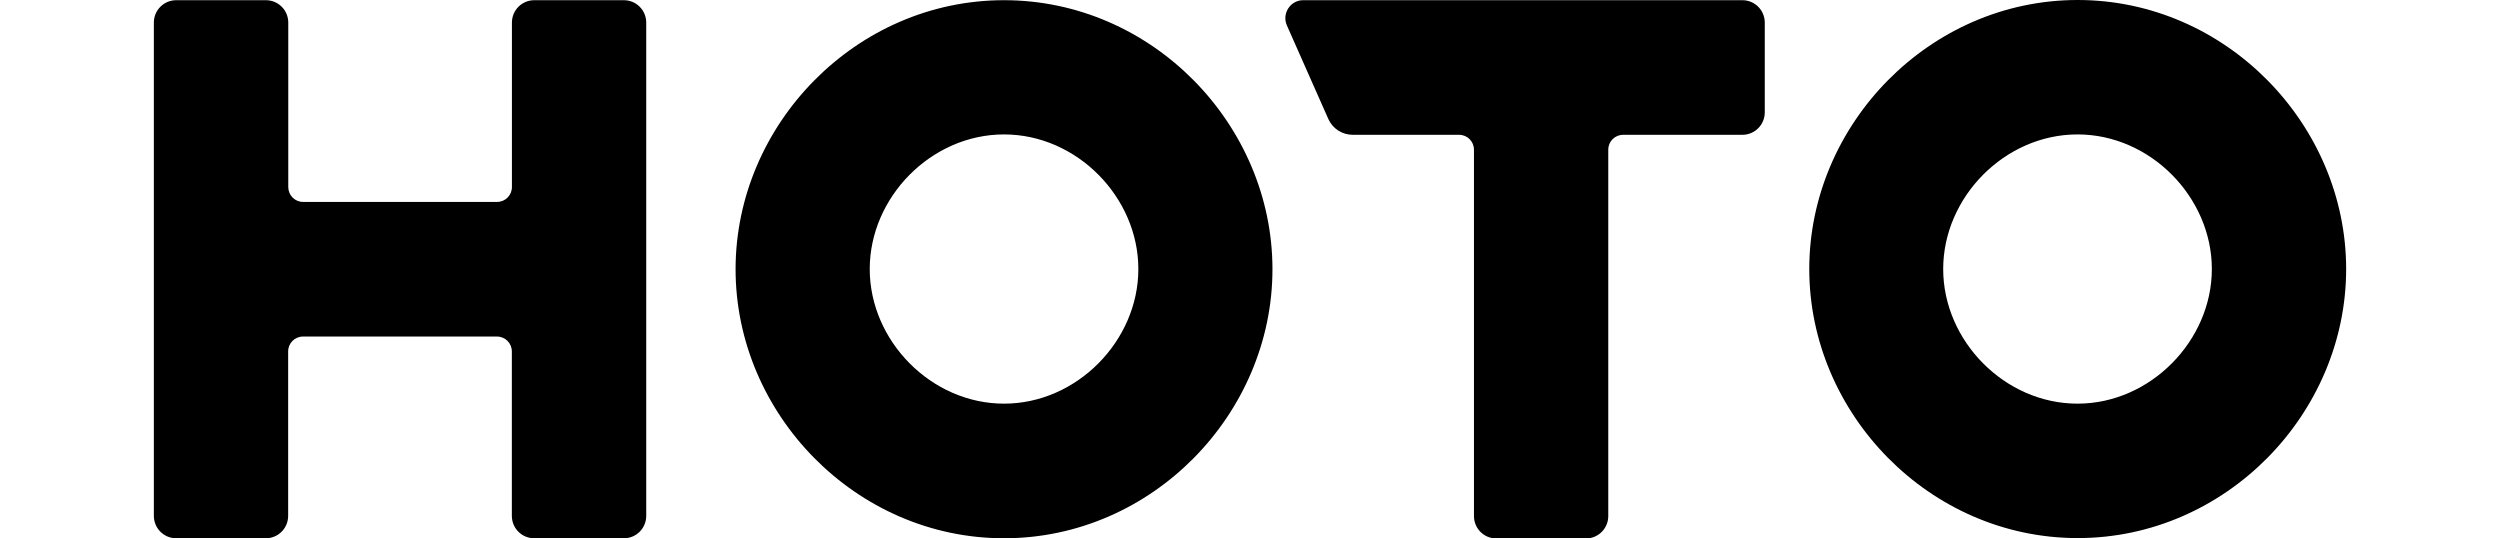 <svg width="65" height="14" viewBox="0 0 65 14" fill="none" xmlns="http://www.w3.org/2000/svg">
<path fill-rule="evenodd" clip-rule="evenodd" d="M57.508 6.995C57.508 8.856 55.911 10.495 54.016 10.495C52.12 10.495 50.523 8.861 50.523 6.995C50.523 5.129 52.12 3.495 54.016 3.495C55.911 3.495 57.508 5.129 57.508 6.995ZM61 6.995C61 10.755 57.873 13.99 54.02 13.99C50.168 13.99 47.041 10.755 47.041 6.995C47.041 3.235 50.168 0 54.02 0C57.873 0 61 3.235 61 6.995ZM26.105 10.495C27.998 10.495 29.597 8.861 29.597 6.995C29.597 5.129 28 3.495 26.105 3.495C24.21 3.495 22.613 5.129 22.613 6.995C22.613 8.861 24.21 10.495 26.105 10.495ZM26.105 13.995C29.958 13.995 33.084 10.76 33.084 7C33.084 3.24 29.958 0.005 26.105 0.005C22.252 0.005 19.125 3.24 19.125 7C19.125 10.76 22.252 13.995 26.105 13.995ZM33.883 0.005C33.549 0.005 33.322 0.354 33.46 0.663L34.535 3.09C34.645 3.343 34.895 3.505 35.174 3.505H37.935C38.152 3.505 38.323 3.678 38.323 3.893V13.417C38.323 13.74 38.582 14 38.905 14H41.233C41.555 14 41.815 13.74 41.815 13.417V3.893C41.815 3.676 41.988 3.505 42.202 3.505H45.302C45.624 3.505 45.884 3.244 45.884 2.921V0.588C45.884 0.265 45.624 0.005 45.302 0.005H33.883ZM16.22 13.995C16.542 13.995 16.802 13.735 16.802 13.412V0.588C16.802 0.265 16.542 0.005 16.22 0.005H13.892C13.57 0.005 13.31 0.265 13.31 0.588V4.862C13.31 5.079 13.137 5.25 12.923 5.25H7.882C7.665 5.25 7.495 5.076 7.495 4.862V0.588C7.495 0.265 7.235 0.005 6.913 0.005H4.582C4.26 0.005 4 0.265 4 0.588V13.412C4 13.735 4.26 13.995 4.582 13.995H6.91C7.232 13.995 7.492 13.735 7.492 13.412V9.138C7.492 8.921 7.665 8.75 7.879 8.75H12.92C13.137 8.75 13.308 8.924 13.308 9.138V13.412C13.308 13.735 13.567 13.995 13.89 13.995H16.218H16.22Z" fill="black"/>
</svg>
